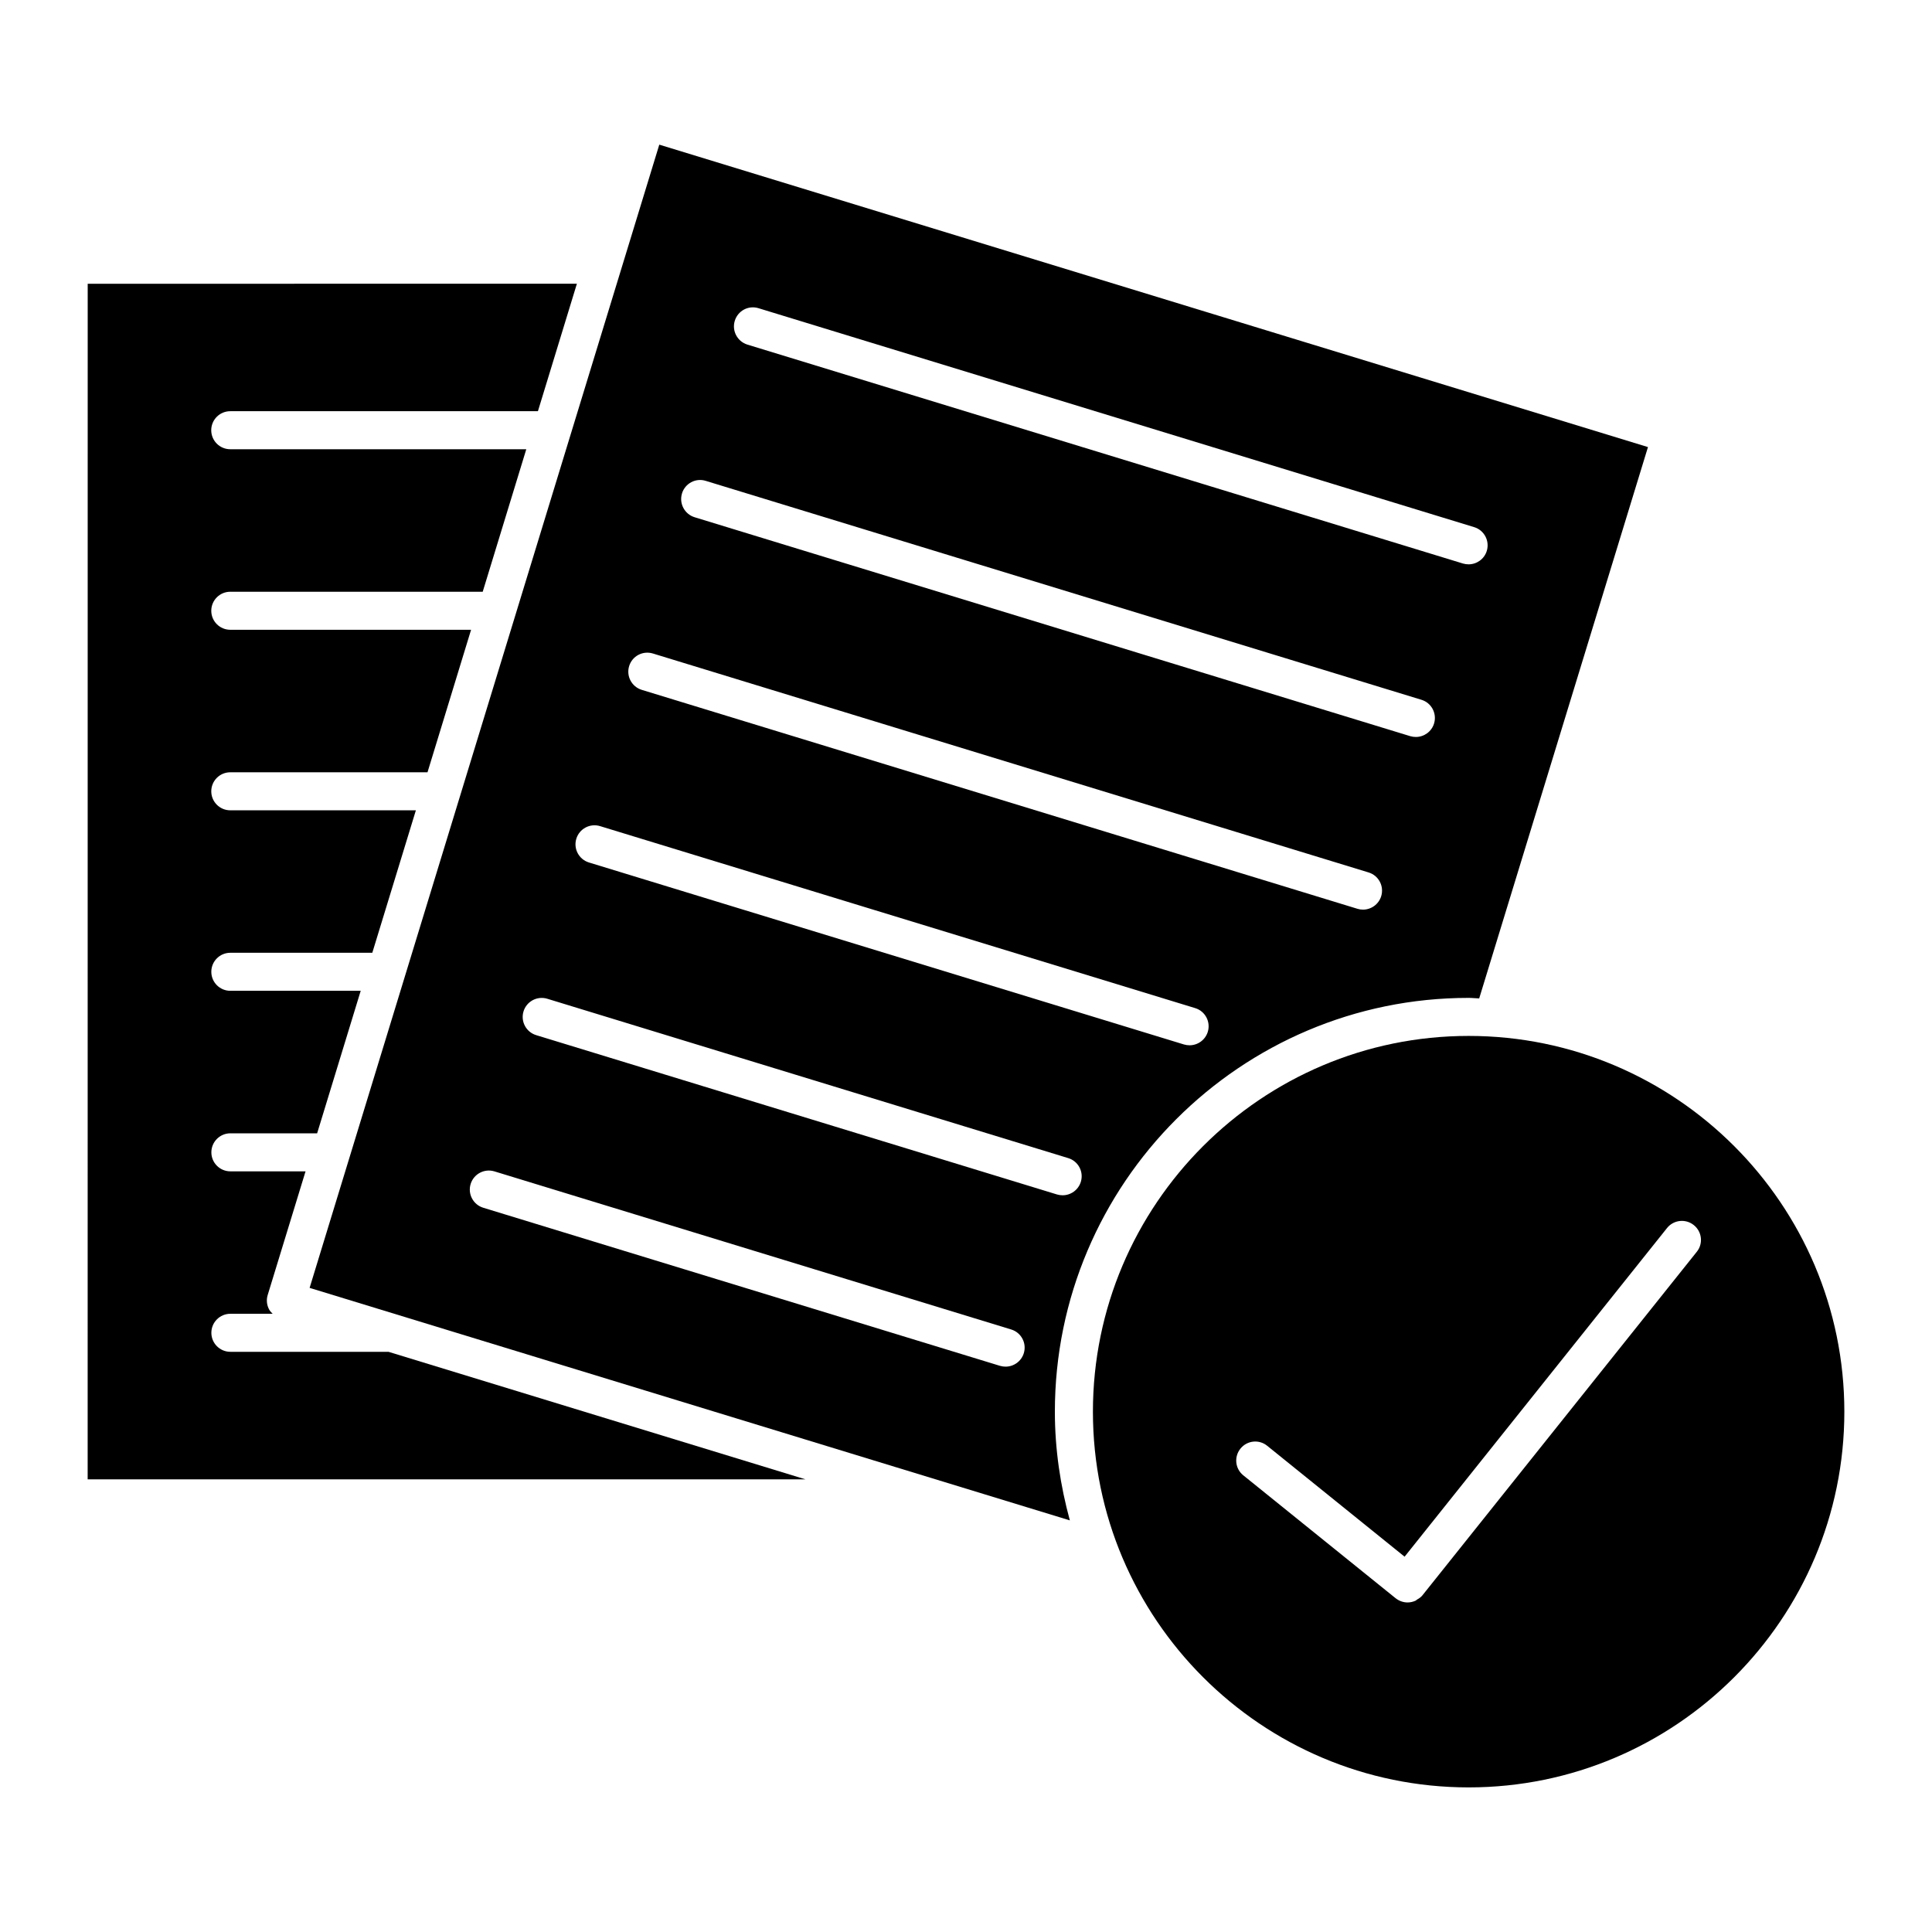 <?xml version="1.0" encoding="UTF-8"?>
<!-- Uploaded to: ICON Repo, www.svgrepo.com, Generator: ICON Repo Mixer Tools -->
<svg fill="#000000" width="800px" height="800px" version="1.1" viewBox="144 144 512 512" xmlns="http://www.w3.org/2000/svg">
 <g>
  <path d="m533.21 418.53c-54.906 0-99.574 44.68-99.574 99.594 0 54.895 44.668 99.555 99.574 99.555 54.895 0 99.562-44.656 99.562-99.555 0-54.926-44.668-99.594-99.562-99.594zm60.465 57.195-72.711 91.047s-0.012 0-0.012 0.012c0 0 0 0.012-0.012 0.02-0.402 0.492-0.918 0.828-1.441 1.117-0.121 0.082-0.211 0.211-0.332 0.262-0.676 0.312-1.41 0.484-2.144 0.484-1.09 0-2.195-0.363-3.125-1.09-0.012-0.012-0.02-0.012-0.02-0.012v-0.012c-0.012 0-0.02 0-0.031-0.012l-40.363-32.566c-2.168-1.742-2.5-4.906-0.746-7.082 1.754-2.168 4.918-2.508 7.082-0.746l36.414 29.391 69.547-87.098c1.742-2.176 4.906-2.519 7.074-0.797 2.191 1.73 2.566 4.914 0.82 7.082z"/>
  <path d="m167.23 536.04h190.22l-110.5-33.797h-41.898c-2.781 0-5.039-2.258-5.039-5.039s2.258-5.039 5.039-5.039h11.203c-0.352-0.352-0.707-0.707-0.938-1.148-0.637-1.18-0.766-2.559-0.371-3.84l10.027-32.758h-19.922c-2.781 0-5.039-2.258-5.039-5.039s2.258-5.039 5.039-5.039h22.992l11.547-37.766h-34.551c-2.781 0-5.039-2.258-5.039-5.039s2.258-5.039 5.039-5.039h37.625l11.547-37.754h-49.184c-2.781 0-5.039-2.258-5.039-5.039s2.258-5.039 5.039-5.039h52.266l11.547-37.766h-63.812c-2.781 0-5.039-2.258-5.039-5.039s2.258-5.039 5.039-5.039h66.895l11.547-37.766h-78.453c-2.781 0-5.039-2.258-5.039-5.039s2.258-5.039 5.039-5.039h81.535l10.328-33.785-129.64 0.012z"/>
  <path d="m226.05 485.3 201.47 61.617c-2.508-9.191-3.969-18.824-3.969-28.797 0-60.469 49.191-109.67 109.65-109.67 0.945 0 1.875 0.121 2.801 0.141l44.727-146.11-262.01-80.145zm189.27 17.309c-0.664 2.168-2.672 3.566-4.828 3.566-0.484 0-0.988-0.07-1.473-0.211l-136.95-41.898c-2.66-0.816-4.16-3.629-3.344-6.297 0.816-2.648 3.617-4.152 6.297-3.344l136.95 41.898c2.664 0.805 4.164 3.617 3.348 6.285zm15.113-45.414c-0.664 2.168-2.672 3.566-4.828 3.566-0.484 0-0.988-0.07-1.473-0.211l-138.05-42.23c-2.66-0.816-4.16-3.629-3.344-6.297 0.816-2.66 3.629-4.152 6.297-3.344l138.05 42.23c2.664 0.805 4.164 3.617 3.348 6.285zm33.645-39.75c-0.664 2.168-2.672 3.566-4.828 3.566-0.484 0-0.988-0.07-1.473-0.211l-157.7-48.234c-2.66-0.816-4.16-3.629-3.344-6.297 0.816-2.648 3.617-4.152 6.297-3.336l157.7 48.227c2.664 0.805 4.156 3.625 3.348 6.285zm45.957-35.949c-0.664 2.168-2.672 3.566-4.828 3.566-0.484 0-0.988-0.07-1.473-0.223l-189.66-58.02c-2.66-0.816-4.16-3.629-3.344-6.297 0.816-2.66 3.606-4.152 6.297-3.336l189.66 58.02c2.664 0.805 4.156 3.617 3.348 6.289zm-171.31-152.48c0.816-2.66 3.606-4.172 6.297-3.336l189.65 58.02c2.66 0.805 4.152 3.629 3.344 6.289-0.664 2.176-2.672 3.566-4.828 3.566-0.484 0-0.988-0.07-1.473-0.211l-189.65-58.02c-2.656-0.828-4.156-3.637-3.34-6.309zm-13.996 45.758c0.816-2.66 3.629-4.18 6.289-3.344l189.68 58.02c2.66 0.805 4.152 3.629 3.344 6.289-0.664 2.176-2.672 3.566-4.828 3.566-0.484 0-0.988-0.07-1.473-0.211l-189.66-58.02c-2.66-0.82-4.16-3.641-3.344-6.301z"/>
 </g>
</svg>